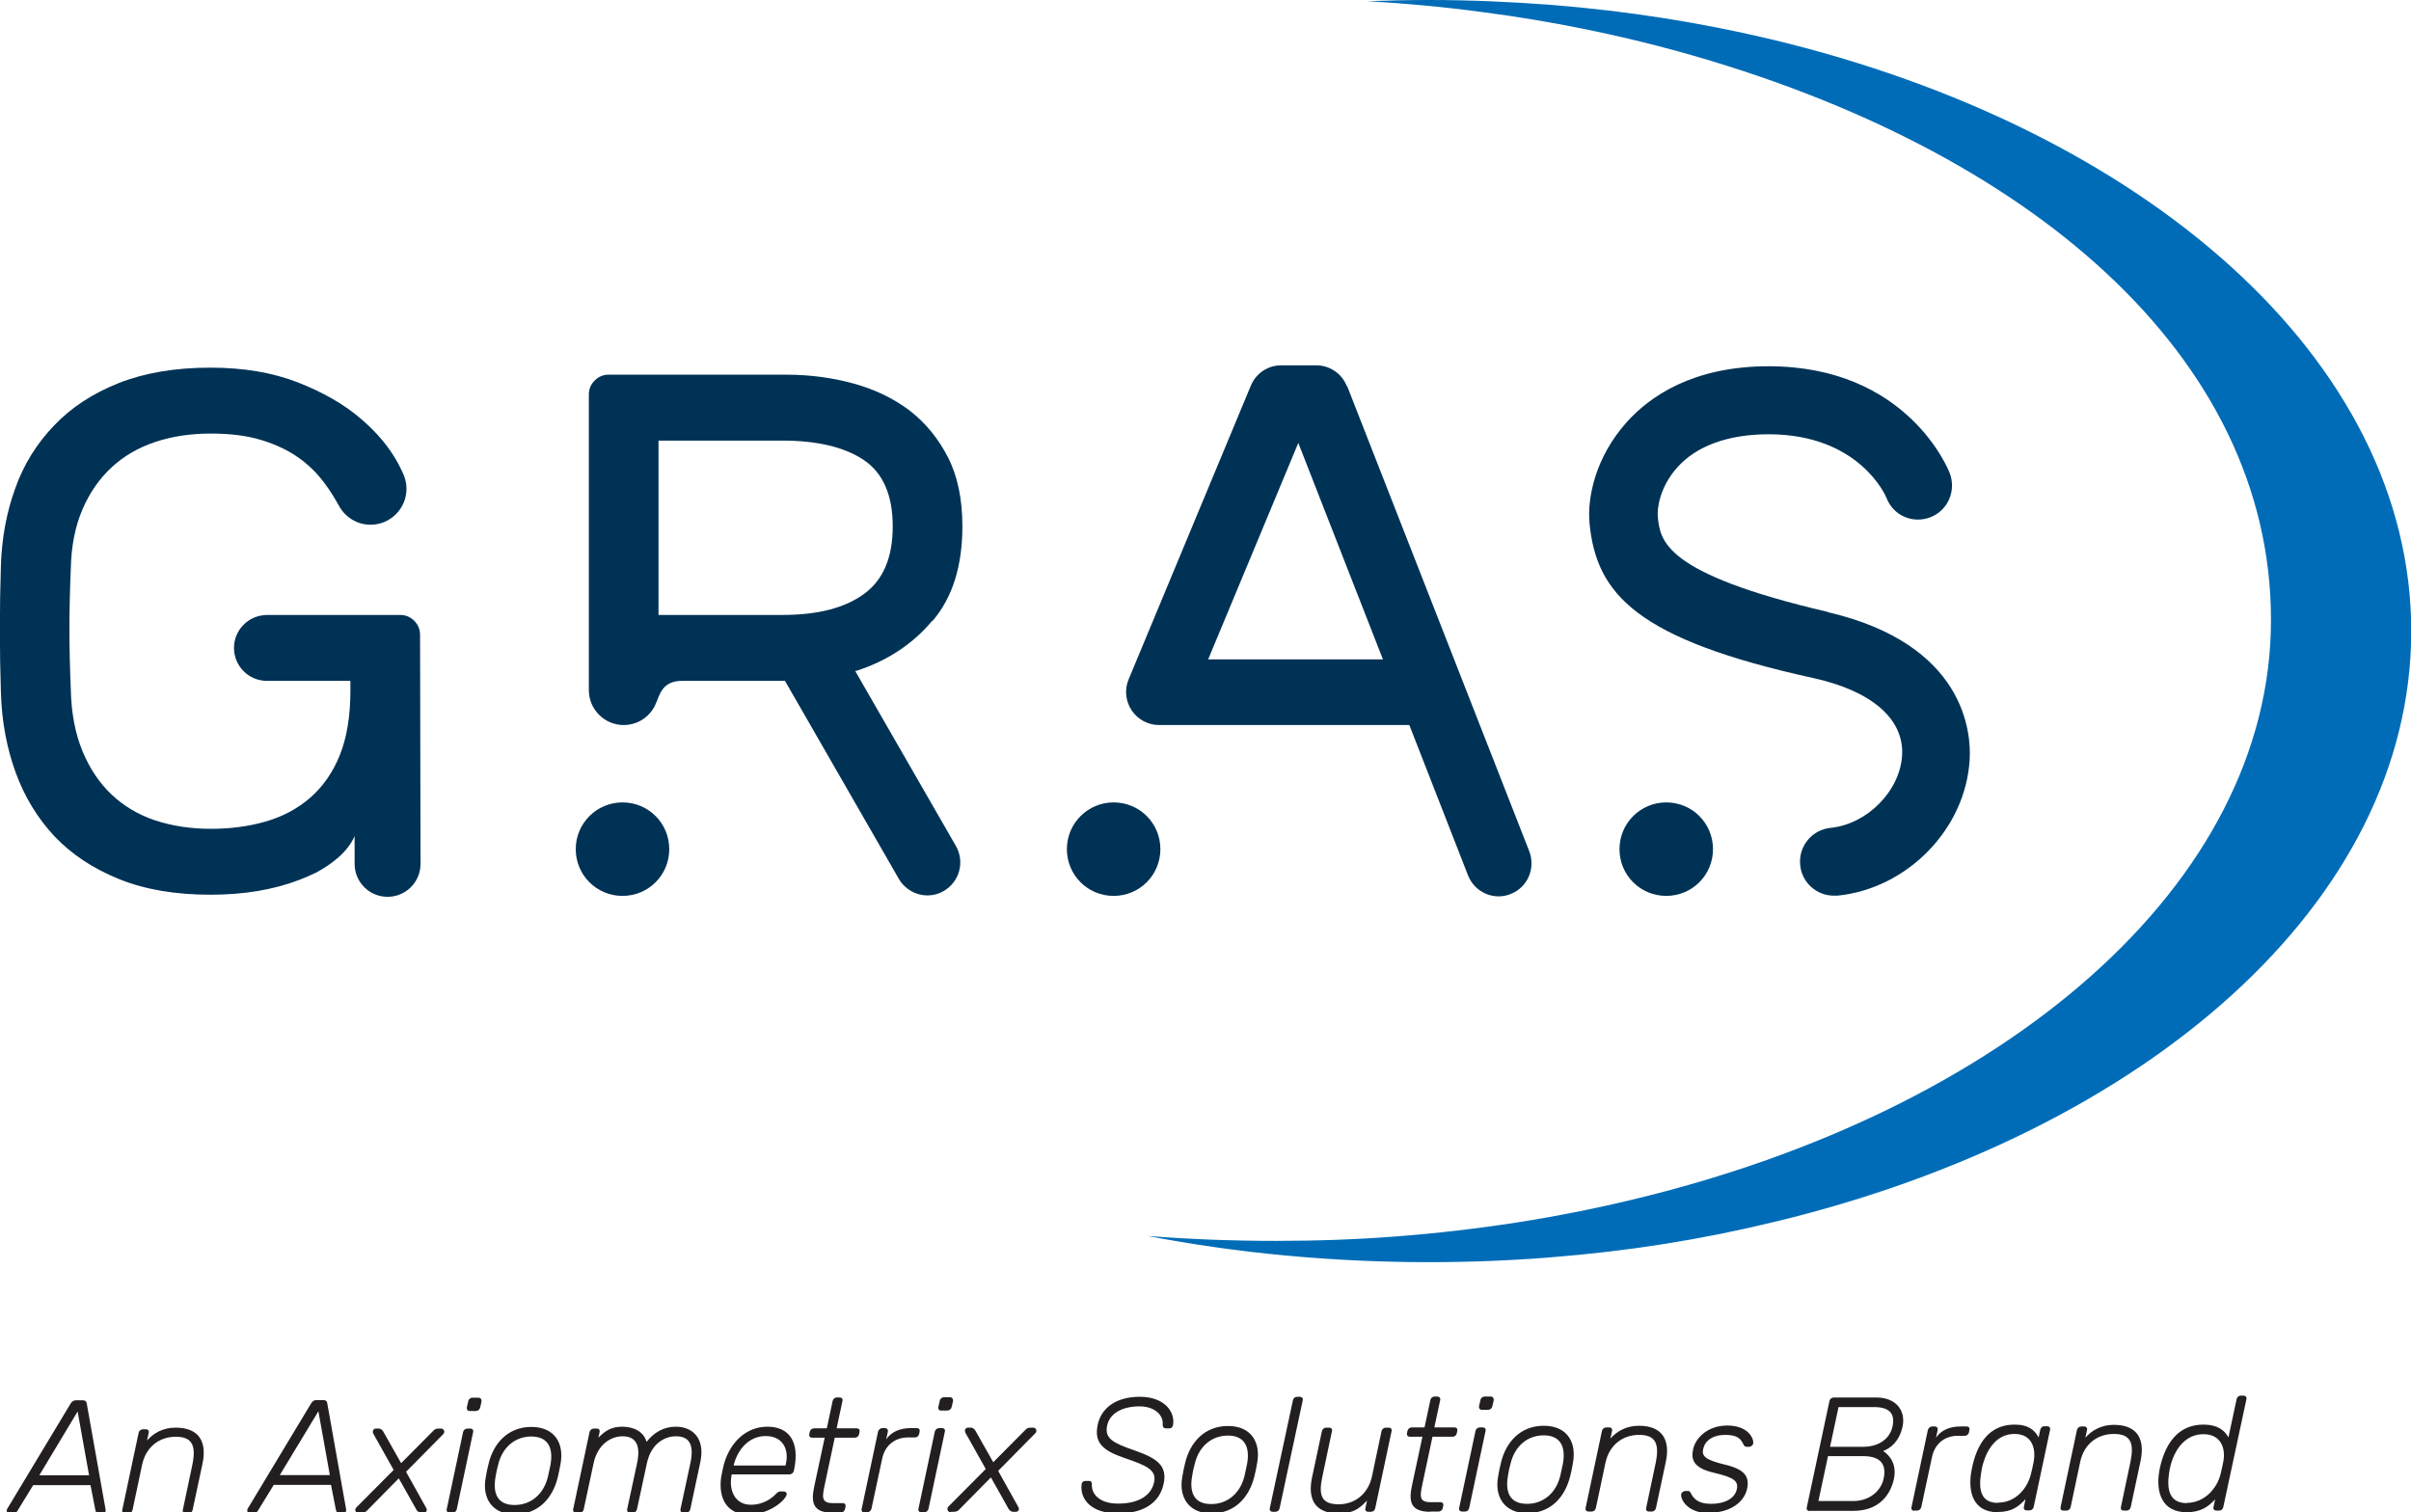 <?xml version="1.0" encoding="UTF-8"?><svg xmlns="http://www.w3.org/2000/svg" viewBox="0 0 103.14 64.71"><defs><style>.d{fill:#006cb7;}.e{fill:#231f20;}.f{fill:#003255;}</style></defs><g id="a"/><g id="b"><g id="c"><path class="e" d="M93.55,64.31c-.76,0-.86-.61-.76-1.28,.02-.14,.04-.25,.08-.39,.19-.66,.63-1.28,1.39-1.28s.96,.62,.85,1.18c-.03,.14-.08,.4-.12,.54-.14,.57-.66,1.22-1.45,1.22m0,.4c.61,0,.93-.24,1.22-.55l-.07,.33c-.02,.09,.04,.15,.12,.15h.12c.09,0,.16-.06,.18-.15l.99-4.62c.02-.09-.04-.15-.12-.15h-.12c-.09,0-.16,.06-.18,.15l-.35,1.64c-.16-.3-.46-.55-1.07-.55-1.12,0-1.61,.87-1.82,1.68-.04,.14-.06,.25-.08,.39-.12,.81,.11,1.68,1.19,1.68m-5.27-.07h.12c.09,0,.16-.06,.18-.15l.41-1.94c.16-.74,.71-1.19,1.44-1.19s.87,.4,.71,1.19l-.41,1.94c-.02,.09,.03,.15,.12,.15h.12c.09,0,.16-.06,.18-.15l.42-1.97c.19-.88-.09-1.55-1.14-1.55-.53,0-.94,.23-1.22,.55l.07-.33c.02-.09-.03-.15-.12-.15h-.12c-.09,0-.17,.06-.19,.15l-.7,3.3c-.02,.09,.03,.15,.12,.15m-2.8-.33c-.76,0-.83-.61-.72-1.28,.02-.14,.04-.25,.08-.39,.19-.66,.6-1.28,1.35-1.28s.92,.62,.82,1.18c-.03,.14-.08,.4-.12,.54-.14,.57-.62,1.22-1.42,1.22m0,.4c.61,0,.9-.24,1.19-.55l-.07,.33c-.02,.09,.03,.15,.12,.15h.12c.09,0,.16-.06,.18-.15l.7-3.3c.02-.09-.04-.15-.12-.15h-.12c-.09,0-.16,.06-.18,.15l-.07,.33c-.16-.3-.42-.55-1.03-.55-1.12,0-1.58,.87-1.78,1.68-.03,.14-.06,.25-.08,.39-.12,.81,.08,1.68,1.15,1.68m-3.58-.07h.11c.09,0,.17-.06,.19-.15l.46-2.15c.12-.56,.54-.9,1.1-.9h.3c.09,0,.16-.06,.18-.15l.02-.1c.02-.09-.03-.15-.12-.15h-.26c-.47,0-.83,.16-1.05,.48l.07-.32c.02-.09-.03-.16-.12-.16h-.11c-.09,0-.17,.07-.19,.16l-.7,3.3c-.02,.09,.04,.15,.12,.15m-4.1-.42l.41-1.92h1.51c.79,0,.99,.4,.87,.96-.12,.56-.64,.96-1.29,.96h-1.5Zm.5-2.33l.36-1.69h1.51c.67,0,.92,.28,.8,.83-.12,.55-.61,.87-1.26,.87h-1.4Zm-.87,2.75h1.87c1.08,0,1.58-.67,1.73-1.37,.12-.58-.13-.97-.46-1.19,.31-.12,.69-.4,.83-1.05,.14-.66-.26-1.24-1.13-1.24h-1.81c-.09,0-.17,.06-.19,.16l-.97,4.55c-.02,.09,.04,.15,.12,.15m-4.27,.07c.9,0,1.49-.48,1.6-1.03,.11-.52-.11-.83-.96-1.03-.83-.2-.99-.36-.92-.67,.08-.35,.4-.6,.95-.6s.67,.2,.78,.42c.02,.05,.06,.09,.13,.09h.1c.08,0,.17-.06,.18-.15,.03-.2-.21-.76-1.11-.76-.83,0-1.35,.52-1.46,1.01-.1,.45,.02,.8,.85,1,.83,.2,1.1,.33,1.02,.71-.09,.42-.54,.63-1.1,.63s-.75-.22-.87-.46c-.04-.08-.08-.09-.13-.09h-.1c-.06,0-.17,.05-.18,.15-.03,.19,.24,.8,1.21,.8m-5.16-.07h.12c.09,0,.16-.06,.18-.15l.41-1.94c.16-.74,.72-1.19,1.44-1.19s.87,.4,.71,1.19l-.41,1.94c-.02,.09,.03,.15,.12,.15h.12c.09,0,.16-.06,.18-.15l.42-1.97c.19-.88-.09-1.55-1.15-1.55-.53,0-.94,.23-1.22,.55l.07-.33c.02-.09-.03-.15-.12-.15h-.12c-.09,0-.17,.06-.19,.15l-.7,3.3c-.02,.09,.04,.15,.12,.15m-2.63-.33c-.67,0-.95-.42-.81-1.21,.02-.14,.07-.38,.11-.51,.19-.79,.76-1.21,1.42-1.21s.96,.42,.82,1.21c-.03,.14-.08,.37-.11,.51-.19,.79-.77,1.21-1.42,1.21m0,.4c1.01,0,1.62-.69,1.84-1.58,.04-.14,.1-.44,.12-.58,.16-.89-.26-1.58-1.25-1.58s-1.62,.69-1.83,1.58c-.04,.14-.1,.44-.12,.58-.17,.89,.28,1.58,1.24,1.58m-2.78-.07h.12c.09,0,.16-.06,.18-.15l.7-3.3c.02-.09-.03-.15-.12-.15h-.12c-.09,0-.17,.06-.19,.15l-.7,3.3c-.02,.09,.04,.15,.12,.15m.85-4.35h.26c.09,0,.17-.06,.19-.15l.06-.26c.01-.09-.04-.16-.13-.16h-.26c-.09,0-.17,.07-.18,.16l-.06,.26c-.01,.09,.04,.15,.12,.15m-2.19,4.35h.34c.09,0,.16-.06,.18-.15l.02-.1c.02-.09-.03-.15-.12-.15h-.42c-.52,0-.45-.29-.35-.78l.43-2.02h.86c.09,0,.16-.06,.18-.15l.02-.1c.02-.09-.03-.15-.12-.15h-.86l.25-1.17c.02-.09-.04-.15-.12-.15h-.12c-.09,0-.16,.06-.18,.15l-.25,1.17h-.54c-.09,0-.17,.06-.19,.15l-.02,.1c-.02,.09,.04,.15,.12,.15h.54l-.44,2.05c-.14,.65-.13,1.16,.77,1.16m-3.9,.07c.63,0,.88-.22,1.2-.55l-.07,.33c-.02,.09,.03,.15,.12,.15h.12c.09,0,.16-.06,.18-.15l.7-3.3c.02-.09-.03-.15-.12-.15h-.12c-.09,0-.17,.06-.19,.15l-.41,1.94c-.16,.74-.73,1.19-1.42,1.19-.76,0-.87-.4-.7-1.19l.41-1.94c.02-.09-.03-.15-.12-.15h-.12c-.09,0-.17,.06-.19,.15l-.42,1.97c-.19,.88,.07,1.55,1.13,1.55m-2.82-.07h.12c.09,0,.16-.06,.18-.15l.99-4.62c.02-.09-.04-.15-.12-.15h-.12c-.09,0-.16,.06-.18,.15l-.99,4.62c-.02,.09,.04,.15,.12,.15m-2.63-.33c-.67,0-.95-.42-.81-1.21,.02-.14,.07-.38,.11-.51,.19-.79,.76-1.21,1.42-1.21s.96,.42,.82,1.21c-.03,.14-.08,.37-.11,.51-.19,.79-.77,1.21-1.42,1.21m0,.4c1.01,0,1.62-.69,1.84-1.58,.04-.14,.1-.44,.12-.58,.16-.89-.26-1.58-1.25-1.58s-1.62,.69-1.83,1.58c-.04,.14-.1,.44-.12,.58-.17,.89,.28,1.58,1.24,1.58m-4,0c1.08,0,1.78-.43,1.96-1.27,.16-.76-.26-1.08-1.23-1.42-.93-.32-1.3-.51-1.19-1.06,.12-.57,.7-.83,1.39-.83,.61,0,1.03,.34,.99,.8,0,.11,.08,.14,.12,.14h.17c.1,0,.13-.07,.15-.14,.1-.53-.33-1.21-1.42-1.21-1.03,0-1.65,.49-1.8,1.19-.16,.76,.19,1.1,1.12,1.42,.96,.33,1.41,.51,1.29,1.05-.12,.55-.64,.91-1.54,.91-.83,0-1.15-.44-1.12-.83,0-.08-.03-.14-.12-.14h-.17c-.08,0-.14,.06-.15,.14-.08,.66,.43,1.25,1.55,1.25m-7.13-.07h.12c.14,0,.19-.06,.23-.1l1.35-1.37,.77,1.37s.08,.1,.17,.1h.13c.12,0,.16-.12,.1-.21l-.86-1.54,1.59-1.61c.11-.11,0-.25-.09-.24h-.11c-.14,0-.19,.06-.23,.1l-1.37,1.38-.78-1.38s-.08-.1-.17-.1h-.13c-.12,0-.16,.13-.11,.22l.87,1.55-1.6,1.61c-.09,.09-.02,.24,.1,.24m-1.25,0h.12c.09,0,.16-.06,.18-.15l.7-3.3c.02-.09-.03-.15-.12-.15h-.12c-.09,0-.17,.06-.19,.15l-.7,3.3c-.02,.09,.03,.15,.12,.15m.85-4.35h.26c.09,0,.17-.06,.19-.15l.06-.26c.01-.09-.04-.16-.13-.16h-.26c-.09,0-.17,.07-.18,.16l-.06,.26c-.01,.09,.03,.15,.12,.15m-3.28,4.35h.11c.09,0,.17-.06,.19-.15l.46-2.15c.12-.56,.54-.9,1.1-.9h.3c.09,0,.16-.06,.18-.15l.02-.1c.02-.09-.03-.15-.12-.15h-.26c-.46,0-.83,.16-1.05,.48l.07-.32c.02-.09-.04-.16-.12-.16h-.11c-.09,0-.17,.07-.19,.16l-.7,3.3c-.02,.09,.03,.15,.12,.15m-1.35,0h.34c.09,0,.16-.06,.18-.15l.02-.1c.02-.09-.03-.15-.12-.15h-.42c-.52,0-.45-.29-.35-.78l.43-2.02h.86c.09,0,.16-.06,.18-.15l.02-.1c.02-.09-.03-.15-.12-.15h-.86l.25-1.17c.02-.09-.03-.15-.12-.15h-.12c-.09,0-.16,.06-.18,.15l-.25,1.17h-.54c-.09,0-.17,.06-.19,.15l-.02,.1c-.02,.09,.03,.15,.12,.15h.54l-.44,2.05c-.14,.65-.13,1.16,.77,1.16m-4.22-2.02v-.03c.18-.69,.67-1.23,1.37-1.23s1.02,.54,.85,1.23v.03h-2.21Zm.65,2.09c.87,0,1.54-.58,1.61-.84,.02-.08-.04-.14-.12-.14h-.11c-.1,0-.12,0-.24,.12-.1,.11-.47,.45-1.06,.45-.67,0-.94-.6-.83-1.23,0-.02,.01-.07,.01-.07h2.47c.09,0,.17-.06,.19-.15l.02-.1c.22-1.11-.19-1.79-1.15-1.79-.9,0-1.59,.65-1.86,1.6-.03,.14-.1,.42-.12,.56-.13,.95,.28,1.6,1.18,1.6m-7.36-.07h.12c.09,0,.16-.06,.18-.15l.42-1.96c.19-.9,.82-1.17,1.24-1.17,.47,0,.82,.26,.62,1.17l-.42,1.95c-.02,.09,.04,.15,.12,.15h.12c.09,0,.16-.06,.18-.15l.42-1.95c.19-.91,.82-1.17,1.24-1.17,.5,0,.82,.26,.62,1.17l-.42,1.95c-.02,.09,.04,.15,.12,.15h.12c.09,0,.16-.06,.18-.15l.43-2.02c.21-.99-.31-1.51-1.05-1.51-.53,0-.95,.26-1.25,.65-.12-.42-.52-.65-1.04-.65-.46,0-.73,.17-1.02,.47l.05-.24c.02-.09-.03-.15-.12-.15h-.12c-.09,0-.17,.06-.19,.15l-.7,3.3c-.02,.09,.04,.15,.12,.15m-2.63-.33c-.67,0-.95-.42-.81-1.21,.02-.14,.07-.38,.11-.51,.19-.79,.76-1.21,1.42-1.21s.96,.42,.82,1.21c-.03,.14-.08,.37-.11,.51-.19,.79-.77,1.21-1.42,1.21m0,.4c1.01,0,1.62-.69,1.84-1.58,.03-.14,.1-.44,.12-.58,.16-.89-.26-1.58-1.25-1.58s-1.62,.69-1.83,1.58c-.04,.14-.1,.44-.12,.58-.17,.89,.28,1.58,1.24,1.58m-2.78-.07h.12c.09,0,.16-.06,.18-.15l.7-3.3c.02-.09-.03-.15-.12-.15h-.12c-.09,0-.17,.06-.19,.15l-.7,3.3c-.02,.09,.04,.15,.13,.15m.85-4.35h.26c.09,0,.17-.06,.19-.15l.06-.26c.01-.09-.04-.16-.13-.16h-.26c-.09,0-.17,.07-.18,.16l-.06,.26c-.01,.09,.04,.15,.13,.15m-4.74,4.35h.12c.14,0,.19-.06,.23-.1l1.35-1.37,.77,1.37s.08,.1,.17,.1h.13c.12,0,.16-.12,.1-.21l-.86-1.54,1.59-1.61c.11-.11,0-.25-.09-.24h-.11c-.14,0-.19,.06-.23,.1l-1.37,1.38-.78-1.38s-.08-.1-.17-.1h-.13c-.12,0-.16,.13-.11,.22l.87,1.55-1.6,1.61c-.09,.09-.02,.24,.1,.24m-3.37-1.63l1.65-2.73,.49,2.73h-2.13Zm-1.26,1.63h.15c.06,0,.13-.04,.17-.1l.68-1.11h2.45l.21,1.07c.02,.1,.08,.15,.16,.15h.15c.09,0,.15-.08,.12-.21l-.8-4.5c-.01-.09-.06-.14-.17-.14h-.29c-.11,0-.17,.05-.23,.14l-2.71,4.5c-.06,.1,0,.21,.11,.21m-5.34,0h.12c.09,0,.16-.06,.18-.15l.41-1.94c.16-.74,.72-1.19,1.44-1.19s.87,.4,.71,1.19l-.41,1.94c-.02,.09,.04,.15,.12,.15h.12c.09,0,.16-.06,.18-.15l.42-1.97c.19-.88-.09-1.55-1.15-1.55-.53,0-.94,.23-1.22,.55l.07-.33c.02-.09-.03-.15-.12-.15h-.12c-.09,0-.17,.06-.19,.15l-.7,3.3c-.02,.09,.04,.15,.13,.15m-3.68-1.63l1.64-2.73,.49,2.73H1.84Zm-1.26,1.63h.15c.06,0,.13-.04,.17-.1l.68-1.11h2.45l.21,1.07c.02,.1,.08,.15,.16,.15h.15c.09,0,.15-.08,.12-.21l-.8-4.5c-.01-.09-.06-.14-.17-.14h-.29c-.11,0-.17,.05-.23,.14l-2.71,4.5c-.06,.1,0,.21,.11,.21"/><g><g><path class="f" d="M57.62,16.53c-.21-.54-.73-.9-1.31-.9h-1.5c-.57,0-1.08,.34-1.3,.87l-5.23,12.57c-.18,.43-.13,.93,.13,1.32,.26,.39,.7,.63,1.17,.63h10.71l2.51,6.43c.22,.56,.75,.9,1.31,.9,.17,0,.34-.03,.51-.1,.73-.28,1.08-1.1,.8-1.83l-7.79-19.9Zm-5.94,11.69l3.86-9.27,3.62,9.26h-7.48Z"/><path class="f" d="M47.64,34.33c-1.1,0-2,.89-2,2s.89,2,2,2,2-.89,2-2-.89-2-2-2Z"/><path class="f" d="M26.63,34.33c-1.1,0-2,.89-2,2s.89,2,2,2,2-.89,2-2-.89-2-2-2Z"/><path class="f" d="M71.28,34.33c-1.1,0-2,.89-2,2s.89,2,2,2,2-.89,2-2-.89-2-2-2Z"/><path class="f" d="M78.19,26.18c-7.03-1.64-7.16-3.05-7.27-4.05-.04-.37,.08-1.29,.83-2.13,.83-.93,2.19-1.42,3.91-1.42,3.85,0,5,2.6,5.05,2.74,.29,.74,1.12,1.1,1.87,.81,.75-.29,1.11-1.13,.83-1.88-.07-.19-1.84-4.58-7.75-4.58-3.25,0-5.09,1.3-6.07,2.39-1.33,1.49-1.7,3.21-1.59,4.35,.3,3.01,2.01,4.94,9.57,6.6,2.5,.55,3.89,1.75,3.8,3.31-.09,1.52-1.49,2.94-3.06,3.1-.8,.08-1.38,.79-1.3,1.59,.07,.75,.7,1.31,1.44,1.31,.05,0,.1,0,.15,0,3-.3,5.49-2.86,5.66-5.82,.07-1.15-.19-4.94-6.07-6.31Z"/><path class="f" d="M39.9,26.56c.85-1,1.27-2.35,1.27-4.04,0-1.15-.2-2.13-.61-2.94-.41-.81-.96-1.48-1.64-2.01-.69-.52-1.49-.91-2.4-1.16-.91-.25-1.87-.38-2.9-.38h-7.58c-.23,0-.43,.08-.6,.25-.17,.17-.25,.37-.25,.6v12.65c0,.82,.67,1.49,1.49,1.49,.62,0,1.16-.38,1.38-.93h0c.15-.32,.25-.96,1.11-.96,.01,0,.02,0,.03,0h4.38l4.87,8.47c.26,.45,.74,.71,1.22,.71,.24,0,.48-.06,.7-.19,.68-.39,.91-1.25,.52-1.93l-4.31-7.49h.06c1.32-.43,2.4-1.14,3.24-2.14Zm-6.44-.25h-5.29v-7.46h5.29c1.5,0,2.67,.28,3.49,.83,.82,.55,1.24,1.5,1.24,2.84s-.41,2.3-1.24,2.9c-.83,.6-1.99,.89-3.49,.89Z"/><path class="f" d="M17.72,26.56c-.17-.17-.37-.25-.6-.25h-5.67c-.07,0-.11,0-.17,.01-.71,.07-1.27,.67-1.27,1.4,0,.78,.63,1.41,1.41,1.41h3.57v.41c0,1.09-.15,2.01-.45,2.76-.3,.75-.73,1.36-1.27,1.83-.54,.47-1.18,.81-1.91,1.02-.73,.21-1.51,.31-2.35,.31s-1.64-.12-2.37-.36c-.72-.24-1.34-.61-1.86-1.1-.52-.49-.94-1.11-1.25-1.86-.31-.75-.48-1.63-.5-2.63-.04-.94-.06-1.81-.06-2.6s.02-1.66,.06-2.6c.02-.96,.19-1.8,.5-2.52,.31-.72,.73-1.32,1.25-1.8s1.14-.84,1.86-1.08c.72-.24,1.51-.36,2.37-.36s1.56,.09,2.18,.28c.62,.19,1.14,.44,1.58,.75,.44,.31,.82,.69,1.14,1.13,.22,.29,.41,.61,.59,.93h0c.26,.48,.77,.81,1.35,.81,.85,0,1.54-.69,1.54-1.54,0-.19-.04-.37-.1-.54h0c-.02-.07-.18-.39-.23-.49-.37-.7-.91-1.36-1.63-1.97-.72-.62-1.62-1.13-2.69-1.55-1.08-.42-2.32-.63-3.74-.63-1.5,0-2.81,.22-3.92,.66-1.11,.44-2.03,1.04-2.77,1.82-.74,.77-1.3,1.67-1.66,2.69-.37,1.02-.57,2.11-.61,3.26-.06,1.84-.06,3.68,0,5.51,.04,1.21,.25,2.34,.63,3.38,.38,1.04,.93,1.95,1.66,2.73,.73,.77,1.65,1.38,2.76,1.83,1.11,.45,2.41,.67,3.92,.67,1.42,0,2.69-.21,3.81-.64,.24-.09,.46-.19,.69-.3,.62-.33,1.36-.86,1.66-1.57v1.19c0,.78,.63,1.41,1.41,1.41s1.41-.63,1.41-1.41l-.02-9.8c0-.23-.08-.43-.25-.6Z"/></g><path class="d" d="M75.89,52.28c-3.03,.74-6.2,1.25-9.52,1.51-1.72,.14-3.46,.21-5.24,.21-4.19,0-8.22-.39-12.03-1.12,1.79,.14,3.63,.21,5.48,.21,1.74,0,3.46-.06,5.14-.19,3.52-.27,6.89-.8,10.09-1.57,15.98-3.82,27.34-13.49,27.34-24.81S86.77,6.36,71.87,2.22c-2.68-.74-5.51-1.32-8.44-1.7-1.61-.22-3.25-.37-4.93-.47,.87-.03,1.75-.05,2.64-.05,1.78,0,3.52,.08,5.24,.21,3.25,.26,6.4,.76,9.38,1.47,15.99,3.82,27.39,13.71,27.39,25.32s-11.33,21.44-27.25,25.28"/></g></g></g></svg>